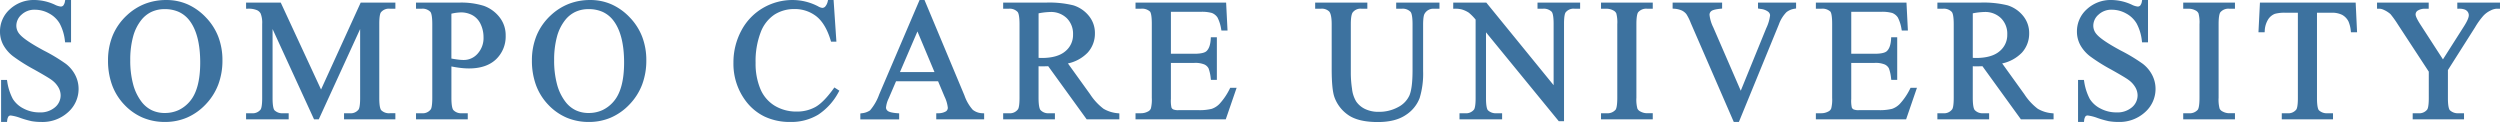<svg xmlns="http://www.w3.org/2000/svg" width="829.504" height="40.493" viewBox="0 0 829.504 40.493"><g transform="translate(-270.112 -12327.397)"><path d="M-390.316-38.6V-25.55h-1.03a16.261,16.261,0,0,0-1.8-5.984,9.339,9.339,0,0,0-3.688-3.535,10.2,10.2,0,0,0-4.954-1.308,6.738,6.738,0,0,0-4.787,1.767,5.377,5.377,0,0,0-1.893,4.022,4.764,4.764,0,0,0,1.2,3.145q1.726,2.087,8.21,5.566a56.737,56.737,0,0,1,7.222,4.356,10.623,10.623,0,0,1,2.978,3.576,9.422,9.422,0,0,1,1.044,4.314,9.769,9.769,0,0,1-3.326,7.389A12.044,12.044,0,0,1-399.7.863a18.117,18.117,0,0,1-3.089-.25A31.538,31.538,0,0,1-406.362-.4,16.036,16.036,0,0,0-409.8-1.28a1.458,1.458,0,0,0-1.1.417,3.325,3.325,0,0,0-.6,1.726h-1.03V-12.079h1.03A18.292,18.292,0,0,0-409.548-6,9.358,9.358,0,0,0-405.8-2.644a11.606,11.606,0,0,0,5.525,1.336,7.857,7.857,0,0,0,5.5-1.837,5.689,5.689,0,0,0,2.018-4.342,5.887,5.887,0,0,0-.765-2.811,8.377,8.377,0,0,0-2.38-2.644,68.241,68.241,0,0,0-5.928-3.549,57.508,57.508,0,0,1-6.888-4.328,11.673,11.673,0,0,1-3.1-3.562,8.838,8.838,0,0,1-1.058-4.286,9.291,9.291,0,0,1,3.117-7,11.106,11.106,0,0,1,7.932-2.936,15.914,15.914,0,0,1,6.374,1.475,6.557,6.557,0,0,0,2.2.7,1.658,1.658,0,0,0,1.183-.431,3.443,3.443,0,0,0,.738-1.74Zm32.113,0a17.116,17.116,0,0,1,12.733,5.58,19.265,19.265,0,0,1,5.385,13.93,19.84,19.84,0,0,1-5.427,14.278A17.5,17.5,0,0,1-358.649.863a17.407,17.407,0,0,1-13.095-5.539q-5.3-5.539-5.3-14.333a19.094,19.094,0,0,1,6.123-14.667A18.063,18.063,0,0,1-358.2-38.6Zm-.529,2.032a9.958,9.958,0,0,0-8.127,3.757q-3.813,4.676-3.813,13.693,0,9.24,3.952,14.222A9.766,9.766,0,0,0-358.7-1.113a10.953,10.953,0,0,0,8.781-4.147q3.465-4.147,3.465-13.081,0-9.686-3.813-14.445A10.284,10.284,0,0,0-358.733-36.571ZM-308.863,0l-14.584-31.756V-6.541q0,3.479.751,4.342a4.126,4.126,0,0,0,3.256,1.169h1.336V0H-331.24V-1.03h1.336a3.834,3.834,0,0,0,3.4-1.447q.612-.891.612-4.063V-31.2a8.624,8.624,0,0,0-.557-3.618,3.088,3.088,0,0,0-1.433-1.35,7.688,7.688,0,0,0-3.354-.543v-1.03h10.688l13.693,29.53,13.471-29.53H-282.7v1.03h-1.308a3.866,3.866,0,0,0-3.423,1.447q-.612.891-.612,4.063V-6.541q0,3.479.779,4.342a4.126,4.126,0,0,0,3.256,1.169h1.308V0h-16.031V-1.03h1.336A3.791,3.791,0,0,0-294-2.477q.612-.891.612-4.063V-31.756L-307.945,0Zm44.748-17.673V-6.68q0,3.563.779,4.425a4,4,0,0,0,3.2,1.225h1.447V0h-16.17V-1.03h1.419a3.8,3.8,0,0,0,3.423-1.559q.557-.863.557-4.091V-31.061q0-3.562-.751-4.425a4.089,4.089,0,0,0-3.229-1.225h-1.419v-1.03h13.833a24.512,24.512,0,0,1,7.988,1.044,10.994,10.994,0,0,1,4.926,3.521,9.049,9.049,0,0,1,2,5.873,9.9,9.9,0,0,1-3.048,7.515q-3.048,2.895-8.614,2.895a24.3,24.3,0,0,1-2.95-.195Q-262.306-17.284-264.115-17.673Zm0-1.586q1.475.278,2.616.417a16.471,16.471,0,0,0,1.948.139,6.622,6.622,0,0,0,5-2.24,8.141,8.141,0,0,0,2.1-5.8,10.436,10.436,0,0,0-1-4.551,6.918,6.918,0,0,0-2.839-3.145,8.3,8.3,0,0,0-4.175-1.044,16.472,16.472,0,0,0-3.646.529ZM-217.557-38.6a17.116,17.116,0,0,1,12.733,5.58,19.265,19.265,0,0,1,5.385,13.93,19.84,19.84,0,0,1-5.427,14.278A17.5,17.5,0,0,1-218,.863,17.407,17.407,0,0,1-231.1-4.676q-5.3-5.539-5.3-14.333a19.094,19.094,0,0,1,6.123-14.667A18.063,18.063,0,0,1-217.557-38.6Zm-.529,2.032a9.958,9.958,0,0,0-8.127,3.757q-3.813,4.676-3.813,13.693,0,9.24,3.952,14.222a9.766,9.766,0,0,0,8.016,3.785,10.953,10.953,0,0,0,8.781-4.147q3.465-4.147,3.465-13.081,0-9.686-3.813-14.445A10.284,10.284,0,0,0-218.086-36.571Zm80.813-2.032.863,12.831h-.863Q-139-31.534-142.2-34.066a12,12,0,0,0-7.682-2.533,12.5,12.5,0,0,0-6.791,1.906,12.61,12.61,0,0,0-4.773,6.081,27.087,27.087,0,0,0-1.74,10.381,22.044,22.044,0,0,0,1.642,8.878A12.3,12.3,0,0,0-156.6-3.59a14.208,14.208,0,0,0,7.529,2,13.059,13.059,0,0,0,6.485-1.573q2.811-1.573,6.179-6.248l.863.557a19.815,19.815,0,0,1-6.624,7.375,16.766,16.766,0,0,1-8.99,2.338q-9.379,0-14.528-6.958a19.894,19.894,0,0,1-3.841-12.19A21.649,21.649,0,0,1-167-28.667,18.325,18.325,0,0,1-160.026-36a18.837,18.837,0,0,1,9.7-2.6,17.776,17.776,0,0,1,8.071,2,4.379,4.379,0,0,0,1.67.612,1.837,1.837,0,0,0,1.308-.529,4.337,4.337,0,0,0,1.03-2.087Zm35.48,25.967H-116.4l-2.561,5.956a9.429,9.429,0,0,0-.946,3.284,1.908,1.908,0,0,0,.821,1.517,7.174,7.174,0,0,0,3.549.849V0h-11.884V-1.03a6.4,6.4,0,0,0,3.062-1.085,17.049,17.049,0,0,0,3.145-5.427L-107.944-38.6h.974L-93.833-7.208q1.586,3.785,2.881,4.912a5.872,5.872,0,0,0,3.6,1.266V0h-14.89V-1.03a5.582,5.582,0,0,0,3.048-.751A1.938,1.938,0,0,0-98.4-3.34a11.54,11.54,0,0,0-1.113-3.869Zm-.779-2.06-6.4-15.252L-115.542-14.7ZM-42.488,0H-52.564L-65.339-17.646q-1.419.056-2.31.056-.362,0-.779-.014t-.863-.042V-6.68q0,3.563.779,4.425A3.965,3.965,0,0,0-65.339-1.03h1.475V0h-16.17V-1.03h1.419a3.8,3.8,0,0,0,3.423-1.559q.584-.863.584-4.091V-31.061q0-3.562-.779-4.425a4.089,4.089,0,0,0-3.229-1.225h-1.419v-1.03h13.749a32.7,32.7,0,0,1,8.865.877,10.141,10.141,0,0,1,4.843,3.229,8.4,8.4,0,0,1,1.99,5.608,8.812,8.812,0,0,1-2.268,6.04q-2.268,2.561-7.028,3.618L-52.09-7.542A19.364,19.364,0,0,0-47.5-2.588a11.568,11.568,0,0,0,5.01,1.559Zm-26.8-19.4q.529,0,.918.014t.64.014q5.4,0,8.141-2.338a7.483,7.483,0,0,0,2.741-5.956,7.775,7.775,0,0,0-2.213-5.747,7.92,7.92,0,0,0-5.859-2.213,24.562,24.562,0,0,0-4.37.529Zm43.913-16.282v14.918h8.294q3.229,0,4.314-.974,1.447-1.28,1.614-4.509h1.03v13.137h-1.03a14.364,14.364,0,0,0-.779-3.535,3.484,3.484,0,0,0-1.642-1.531,8.384,8.384,0,0,0-3.507-.557h-8.294V-6.29a11.556,11.556,0,0,0,.223,3.048,1.751,1.751,0,0,0,.779.863,4.733,4.733,0,0,0,2.115.32h6.4A17.343,17.343,0,0,0-11.211-2.5,6.932,6.932,0,0,0-8.428-4.258a21.417,21.417,0,0,0,3.535-5.2H-3.78L-7.036,0H-36.12V-1.03h1.336a5.293,5.293,0,0,0,2.533-.64,2.341,2.341,0,0,0,1.211-1.336,13.1,13.1,0,0,0,.32-3.646v-24.52q0-3.59-.724-4.425a4.311,4.311,0,0,0-3.34-1.113H-36.12v-1.03H-7.036l.417,8.266H-7.7A13.041,13.041,0,0,0-9-33.565a4.444,4.444,0,0,0-2.1-1.7,12.607,12.607,0,0,0-3.924-.417ZM50.37-36.71v-1.03H63.73v1.03H62.31a3.833,3.833,0,0,0-3.423,1.865q-.584.863-.584,4.008V-15.53a27.053,27.053,0,0,1-1.127,8.809A11.058,11.058,0,0,1,52.75-1.35q-3.3,2.24-8.976,2.24-6.179,0-9.379-2.143a11.605,11.605,0,0,1-4.537-5.761q-.891-2.477-.891-9.3V-31.061q0-3.479-.96-4.564a3.95,3.95,0,0,0-3.1-1.085H23.485v-1.03h16.31v1.03H38.347a3.742,3.742,0,0,0-3.34,1.475q-.7,1-.7,4.175v16.449a36.25,36.25,0,0,0,.4,5.038,10.722,10.722,0,0,0,1.461,4.425,7.949,7.949,0,0,0,3.048,2.616A10.536,10.536,0,0,0,44.108-1.5a13.469,13.469,0,0,0,6.624-1.614A8.65,8.65,0,0,0,54.726-7.25Q55.8-9.769,55.8-15.781v-15.28q0-3.535-.779-4.425A4.089,4.089,0,0,0,51.79-36.71Zm18.92-1.03H79.533L102.606-9.435V-31.2q0-3.479-.779-4.342A4.126,4.126,0,0,0,98.57-36.71H97.262v-1.03H110.4v1.03h-1.336a3.834,3.834,0,0,0-3.4,1.447q-.612.891-.612,4.063V.612h-1L79.171-29.78v23.24q0,3.479.751,4.342A4.179,4.179,0,0,0,83.179-1.03h1.336V0H71.378V-1.03h1.308a3.866,3.866,0,0,0,3.423-1.447q.612-.891.612-4.063V-32.786a17.2,17.2,0,0,0-2.491-2.533A9.147,9.147,0,0,0,71.74-36.46a8.872,8.872,0,0,0-2.449-.25ZM134.5-1.03V0h-16.17V-1.03h1.336a4.03,4.03,0,0,0,3.4-1.364q.668-.891.668-4.286V-31.061a12.5,12.5,0,0,0-.362-3.785,2.508,2.508,0,0,0-1.141-1.2,5.275,5.275,0,0,0-2.561-.668h-1.336v-1.03H134.5v1.03h-1.364a4,4,0,0,0-3.368,1.364q-.7.891-.7,4.286V-6.68a12.5,12.5,0,0,0,.362,3.785A2.492,2.492,0,0,0,130.6-1.7a5.12,5.12,0,0,0,2.533.668Zm47.559-36.71v1.03a6.129,6.129,0,0,0-3.034,1.28,11.546,11.546,0,0,0-2.616,4.175L163.24.863h-1.03L148.072-31.673a17.932,17.932,0,0,0-1.531-3.062,4.879,4.879,0,0,0-1.712-1.35,7.921,7.921,0,0,0-2.741-.626v-1.03h15.419v1.03a7.01,7.01,0,0,0-3.4.891,2.03,2.03,0,0,0-.779,1.642,12.574,12.574,0,0,0,1.28,4.342l9.6,22.126,8.906-21.848a14.708,14.708,0,0,0,1.308-4.481,2.11,2.11,0,0,0-.807-1.545,5.308,5.308,0,0,0-2.728-1.044q-.139-.028-.473-.083v-1.03Zm18.308,2.06v14.918h8.294q3.229,0,4.314-.974,1.447-1.28,1.614-4.509h1.03v13.137h-1.03a14.364,14.364,0,0,0-.779-3.535,3.484,3.484,0,0,0-1.642-1.531,8.384,8.384,0,0,0-3.507-.557h-8.294V-6.29a11.556,11.556,0,0,0,.223,3.048,1.751,1.751,0,0,0,.779.863,4.733,4.733,0,0,0,2.115.32h6.4a17.343,17.343,0,0,0,4.648-.445,6.932,6.932,0,0,0,2.783-1.753,21.416,21.416,0,0,0,3.535-5.2h1.113L218.7,0H189.62V-1.03h1.336a5.293,5.293,0,0,0,2.533-.64A2.341,2.341,0,0,0,194.7-3.006a13.1,13.1,0,0,0,.32-3.646v-24.52q0-3.59-.724-4.425a4.311,4.311,0,0,0-3.34-1.113H189.62v-1.03H218.7l.417,8.266h-1.085a13.041,13.041,0,0,0-1.294-4.091,4.444,4.444,0,0,0-2.1-1.7,12.607,12.607,0,0,0-3.924-.417ZM267.488,0H257.413L244.638-17.646q-1.419.056-2.31.056-.362,0-.779-.014t-.863-.042V-6.68q0,3.563.779,4.425a3.965,3.965,0,0,0,3.173,1.225h1.475V0h-16.17V-1.03h1.419a3.8,3.8,0,0,0,3.423-1.559q.584-.863.584-4.091V-31.061q0-3.562-.779-4.425a4.089,4.089,0,0,0-3.229-1.225h-1.419v-1.03h13.749a32.7,32.7,0,0,1,8.865.877,10.141,10.141,0,0,1,4.843,3.229,8.4,8.4,0,0,1,1.99,5.608,8.812,8.812,0,0,1-2.268,6.04q-2.268,2.561-7.028,3.618l7.793,10.827a19.364,19.364,0,0,0,4.592,4.954,11.568,11.568,0,0,0,5.01,1.559Zm-26.8-19.4q.529,0,.918.014t.64.014q5.4,0,8.141-2.338a7.483,7.483,0,0,0,2.741-5.956,7.775,7.775,0,0,0-2.213-5.747,7.92,7.92,0,0,0-5.859-2.213,24.562,24.562,0,0,0-4.37.529Zm58.136-19.2V-25.55h-1.03a16.261,16.261,0,0,0-1.8-5.984,9.339,9.339,0,0,0-3.688-3.535,10.2,10.2,0,0,0-4.954-1.308,6.738,6.738,0,0,0-4.787,1.767,5.377,5.377,0,0,0-1.893,4.022,4.764,4.764,0,0,0,1.2,3.145q1.726,2.087,8.21,5.566A56.737,56.737,0,0,1,297.3-17.52a10.623,10.623,0,0,1,2.978,3.576,9.422,9.422,0,0,1,1.044,4.314A9.769,9.769,0,0,1,298-2.24a12.044,12.044,0,0,1-8.558,3.1,18.117,18.117,0,0,1-3.089-.25A31.538,31.538,0,0,1,282.776-.4a16.036,16.036,0,0,0-3.437-.877,1.458,1.458,0,0,0-1.1.417,3.325,3.325,0,0,0-.6,1.726h-1.03V-12.079h1.03A18.292,18.292,0,0,0,279.589-6a9.358,9.358,0,0,0,3.743,3.354,11.606,11.606,0,0,0,5.525,1.336,7.857,7.857,0,0,0,5.5-1.837,5.689,5.689,0,0,0,2.018-4.342,5.887,5.887,0,0,0-.765-2.811,8.377,8.377,0,0,0-2.38-2.644A68.241,68.241,0,0,0,287.3-16.49a57.508,57.508,0,0,1-6.888-4.328,11.673,11.673,0,0,1-3.1-3.562,8.838,8.838,0,0,1-1.058-4.286,9.291,9.291,0,0,1,3.117-7A11.106,11.106,0,0,1,287.3-38.6a15.914,15.914,0,0,1,6.374,1.475,6.557,6.557,0,0,0,2.2.7,1.658,1.658,0,0,0,1.183-.431,3.443,3.443,0,0,0,.738-1.74ZM327.678-1.03V0h-16.17V-1.03h1.336a4.03,4.03,0,0,0,3.4-1.364q.668-.891.668-4.286V-31.061a12.5,12.5,0,0,0-.362-3.785,2.508,2.508,0,0,0-1.141-1.2,5.275,5.275,0,0,0-2.561-.668h-1.336v-1.03h16.17v1.03h-1.364a4,4,0,0,0-3.368,1.364q-.7.891-.7,4.286V-6.68a12.5,12.5,0,0,0,.362,3.785,2.492,2.492,0,0,0,1.169,1.2,5.12,5.12,0,0,0,2.533.668ZM367.75-37.74l.417,8.851H367.11a10.688,10.688,0,0,0-.835-3.34,5.587,5.587,0,0,0-2.3-2.38,8.007,8.007,0,0,0-3.771-.765h-5.316V-6.541q0,3.479.751,4.342A4.179,4.179,0,0,0,358.9-1.03h1.308V0h-16V-1.03h1.336a3.834,3.834,0,0,0,3.4-1.447q.612-.891.612-4.063V-35.375h-4.537a12.65,12.65,0,0,0-3.757.39,5.159,5.159,0,0,0-2.477,2.032,8.226,8.226,0,0,0-1.225,4.063h-1.058l.445-8.851Zm34.7,0h13.165v1.03h-.724a5.679,5.679,0,0,0-2.115.64,8.261,8.261,0,0,0-2.533,1.837,25.035,25.035,0,0,0-2.811,3.9L398.332-16v9.463q0,3.479.779,4.342a4.3,4.3,0,0,0,3.34,1.169h1.225V0H387.645V-1.03h1.336a3.834,3.834,0,0,0,3.4-1.447q.612-.891.612-4.063v-8.934L382.635-31.283a33.348,33.348,0,0,0-2.491-3.479,9.778,9.778,0,0,0-2.714-1.67,3.71,3.71,0,0,0-1.614-.278v-1.03h16.143v1.03h-.835a4.865,4.865,0,0,0-2.407.612,1.979,1.979,0,0,0-1.1,1.837q0,1,1.7,3.618l7.876,12.163,7.4-11.634a8.607,8.607,0,0,0,1.67-3.9,2.472,2.472,0,0,0-.4-1.392,2.7,2.7,0,0,0-1.155-.96,5.605,5.605,0,0,0-2.254-.348Z" transform="translate(683.5 12366.5)" fill="#3d729f"/><path d="M-401.839-39.1a16.481,16.481,0,0,1,6.574,1.517,5.889,5.889,0,0,0,2,.654,1.168,1.168,0,0,0,.841-.3,2.916,2.916,0,0,0,.591-1.479l.084-.4h1.935V-25.05h-1.968l-.058-.434a15.855,15.855,0,0,0-1.732-5.8,8.887,8.887,0,0,0-3.5-3.347,9.753,9.753,0,0,0-4.714-1.247,6.2,6.2,0,0,0-4.446,1.633,4.858,4.858,0,0,0-1.734,3.656,4.243,4.243,0,0,0,1.079,2.823c1.107,1.339,3.819,3.17,8.065,5.448a57.415,57.415,0,0,1,7.295,4.4,11.17,11.17,0,0,1,3.115,3.744,9.96,9.96,0,0,1,1.1,4.54A10.292,10.292,0,0,1-390.8-1.875a12.58,12.58,0,0,1-8.9,3.238,18.724,18.724,0,0,1-3.169-.257h0a31.482,31.482,0,0,1-3.65-1.034A14.69,14.69,0,0,0-409.8-.78a.973.973,0,0,0-.74.265A2.8,2.8,0,0,0-411,.936l-.064.426h-1.961V-12.579h1.949l.073.412a17.921,17.921,0,0,0,1.883,5.91,8.909,8.909,0,0,0,3.55,3.171,11.164,11.164,0,0,0,5.29,1.278,7.413,7.413,0,0,0,5.16-1.707,5.167,5.167,0,0,0,1.854-3.972,5.42,5.42,0,0,0-.706-2.574,7.924,7.924,0,0,0-2.242-2.483c-.7-.541-2.678-1.722-5.87-3.511a58.246,58.246,0,0,1-6.954-4.372,12.225,12.225,0,0,1-3.233-3.717,9.374,9.374,0,0,1-1.118-4.525,9.813,9.813,0,0,1,3.274-7.364A11.639,11.639,0,0,1-401.839-39.1Zm8.572,3.171a6.747,6.747,0,0,1-2.4-.739,15.49,15.49,0,0,0-6.17-1.432,10.672,10.672,0,0,0-7.589,2.8,9.579,9.579,0,0,0-2.224,3.057,8.736,8.736,0,0,0-.736,3.578,8.384,8.384,0,0,0,1,4.048,11.233,11.233,0,0,0,2.974,3.409,57.358,57.358,0,0,0,6.823,4.284,67.555,67.555,0,0,1,5.989,3.588,8.9,8.9,0,0,1,2.515,2.8,6.406,6.406,0,0,1,.825,3.048,6.2,6.2,0,0,1-2.181,4.712A8.372,8.372,0,0,1-400.28-.808,12.153,12.153,0,0,1-406.039-2.2a9.89,9.89,0,0,1-3.937-3.536,18.111,18.111,0,0,1-1.937-5.841h-.113V.363h.108a3.09,3.09,0,0,1,.661-1.573,1.944,1.944,0,0,1,1.459-.57,13.938,13.938,0,0,1,3.591.9,31.475,31.475,0,0,0,3.5,1h.006a17.712,17.712,0,0,0,3,.243,13.437,13.437,0,0,0,4.585-.746,10.581,10.581,0,0,0,3.632-2.223,10.164,10.164,0,0,0,2.38-3.239,9.156,9.156,0,0,0,.787-3.785,8.969,8.969,0,0,0-.99-4.088,10.177,10.177,0,0,0-2.841-3.409,56.637,56.637,0,0,0-7.15-4.309c-4.422-2.372-7.156-4.233-8.359-5.688a5.268,5.268,0,0,1-1.311-3.464,5.881,5.881,0,0,1,2.051-4.387,7.251,7.251,0,0,1,5.128-1.9,10.74,10.74,0,0,1,5.194,1.369,9.874,9.874,0,0,1,3.88,3.722,16.289,16.289,0,0,1,1.8,5.735h.1V-38.1h-.134a3.329,3.329,0,0,1-.791,1.6A2.149,2.149,0,0,1-393.267-35.932ZM-358.2-39.1a17.469,17.469,0,0,1,7.058,1.437,19.059,19.059,0,0,1,6.035,4.3,19.239,19.239,0,0,1,4.146,6.44,21.661,21.661,0,0,1,1.38,7.838,22.581,22.581,0,0,1-1.389,8.047,19.525,19.525,0,0,1-4.176,6.576A18.941,18.941,0,0,1-351.312-.1a18.379,18.379,0,0,1-7.337,1.46,18.8,18.8,0,0,1-7.365-1.424,18.313,18.313,0,0,1-6.091-4.269,18.831,18.831,0,0,1-4.084-6.525,23.465,23.465,0,0,1-1.357-8.154,21.585,21.585,0,0,1,1.569-8.354,19.143,19.143,0,0,1,4.714-6.68,18.826,18.826,0,0,1,6-3.794A19.476,19.476,0,0,1-358.2-39.1ZM-358.649.363a17.385,17.385,0,0,0,6.941-1.378,17.947,17.947,0,0,0,5.835-4.145,18.53,18.53,0,0,0,3.964-6.241,21.588,21.588,0,0,0,1.324-7.692A20.668,20.668,0,0,0-341.9-26.57a18.246,18.246,0,0,0-3.933-6.106,18.067,18.067,0,0,0-5.717-4.074A16.475,16.475,0,0,0-358.2-38.1a18.481,18.481,0,0,0-6.7,1.2,17.83,17.83,0,0,0-5.678,3.6,18.149,18.149,0,0,0-4.471,6.332,20.593,20.593,0,0,0-1.492,7.969,22.473,22.473,0,0,0,1.294,7.807,17.837,17.837,0,0,0,3.869,6.18,17.319,17.319,0,0,0,5.758,4.039A17.808,17.808,0,0,0-358.649.363ZM-217.557-39.1a17.468,17.468,0,0,1,7.058,1.437,19.058,19.058,0,0,1,6.035,4.3,19.241,19.241,0,0,1,4.146,6.44,21.662,21.662,0,0,1,1.38,7.838,22.581,22.581,0,0,1-1.389,8.047A19.523,19.523,0,0,1-204.5-4.47,18.941,18.941,0,0,1-210.665-.1,18.379,18.379,0,0,1-218,1.363a18.8,18.8,0,0,1-7.365-1.424,18.314,18.314,0,0,1-6.091-4.269,18.832,18.832,0,0,1-4.084-6.525,23.465,23.465,0,0,1-1.357-8.154,21.585,21.585,0,0,1,1.569-8.354,19.143,19.143,0,0,1,4.714-6.68,18.829,18.829,0,0,1,6-3.794A19.476,19.476,0,0,1-217.557-39.1ZM-218,.363a17.385,17.385,0,0,0,6.941-1.378,17.947,17.947,0,0,0,5.835-4.145,18.53,18.53,0,0,0,3.965-6.241,21.588,21.588,0,0,0,1.324-7.692,20.666,20.666,0,0,0-1.313-7.477,18.245,18.245,0,0,0-3.933-6.106A18.066,18.066,0,0,0-210.9-36.75a16.475,16.475,0,0,0-6.656-1.353,18.481,18.481,0,0,0-6.7,1.2,17.829,17.829,0,0,0-5.678,3.6,18.149,18.149,0,0,0-4.471,6.332,20.591,20.591,0,0,0-1.492,7.969,22.473,22.473,0,0,0,1.294,7.807,17.836,17.836,0,0,0,3.869,6.18,17.319,17.319,0,0,0,5.758,4.039A17.808,17.808,0,0,0-218,.363ZM-150.326-39.1a18.352,18.352,0,0,1,8.3,2.057l.007,0a3.812,3.812,0,0,0,1.438.555,1.342,1.342,0,0,0,.956-.384,3.885,3.885,0,0,0,.895-1.844l.089-.388h1.84l.93,13.831h-1.77l-.107-.357c-1.115-3.723-2.716-6.43-4.757-8.045a11.565,11.565,0,0,0-7.371-2.425,12.064,12.064,0,0,0-6.525,1.83,12.182,12.182,0,0,0-4.578,5.85,26.726,26.726,0,0,0-1.7,10.189,21.655,21.655,0,0,0,1.6,8.678,11.869,11.869,0,0,0,4.742,5.534,13.781,13.781,0,0,0,7.269,1.931A12.626,12.626,0,0,0-142.833-3.6c1.8-1.008,3.825-3.061,6.017-6.1l.278-.385,1.658,1.07-.231.41a20.393,20.393,0,0,1-6.8,7.555,17.333,17.333,0,0,1-9.253,2.412A19.623,19.623,0,0,1-159.7-.426,17.155,17.155,0,0,1-166.092-5.8a20.471,20.471,0,0,1-3.939-12.488A22.241,22.241,0,0,1-167.439-28.9a18.9,18.9,0,0,1,7.16-7.529A19.416,19.416,0,0,1-150.326-39.1Zm7.844,2.949a17.36,17.36,0,0,0-7.844-1.949,18.429,18.429,0,0,0-9.447,2.534,17.915,17.915,0,0,0-6.784,7.138,21.252,21.252,0,0,0-2.474,10.145,21.3,21.3,0,0,0,.937,6.4,18.55,18.55,0,0,0,2.805,5.488,16.168,16.168,0,0,0,6.021,5.065,18.636,18.636,0,0,0,8.106,1.69A16.351,16.351,0,0,0-142.434-1.9a19.074,19.074,0,0,0,6.217-6.787l-.067-.043a21.2,21.2,0,0,1-6.061,6.008,13.61,13.61,0,0,1-6.729,1.636,14.766,14.766,0,0,1-7.788-2.077A12.85,12.85,0,0,1-162-9.151a22.639,22.639,0,0,1-1.684-9.079A27.7,27.7,0,0,1-161.907-28.8a13.152,13.152,0,0,1,4.969-6.312,13.048,13.048,0,0,1,7.057-1.983,12.541,12.541,0,0,1,7.992,2.641c2.106,1.667,3.764,4.363,4.933,8.018l-.784-11.663h-.12a4.591,4.591,0,0,1-1.056,1.934l-.016.016a2.33,2.33,0,0,1-1.652.666A4.623,4.623,0,0,1-142.483-36.154Zm34.209-2.949h1.637L-93.372-7.4a14.008,14.008,0,0,0,2.748,4.728,5.42,5.42,0,0,0,3.306,1.144l.47.028v2h-15.89V-1.506l.475-.024A4.987,4.987,0,0,0-99.5-2.17,1.45,1.45,0,0,0-98.9-3.34a11.215,11.215,0,0,0-1.074-3.675l-2.154-5.121h-13.951l-2.43,5.654a9.075,9.075,0,0,0-.906,3.087,1.425,1.425,0,0,0,.633,1.126c.319.254,1.146.589,3.273.741l.464.033v2h-12.884V-1.449l.413-.073a5.774,5.774,0,0,0,2.8-.954,16.734,16.734,0,0,0,3.031-5.261Zm.971,1h-.311L-120.76-7.346a17.279,17.279,0,0,1-3.262,5.595,6.054,6.054,0,0,1-2.9,1.136V-.5h10.884V-.569a6.7,6.7,0,0,1-3.36-.919A2.391,2.391,0,0,1-120.412-3.4a9.751,9.751,0,0,1,.987-3.482l2.691-6.258h15.273L-99.05-7.4A11.824,11.824,0,0,1-97.9-3.34a2.424,2.424,0,0,1-.979,1.948,5.308,5.308,0,0,1-2.862.831V-.5h13.89V-.57a6.1,6.1,0,0,1-3.433-1.349c-.93-.81-1.916-2.477-3.013-5.1Zm394.6-1a16.481,16.481,0,0,1,6.574,1.517,5.89,5.89,0,0,0,2,.654,1.168,1.168,0,0,0,.841-.3,2.915,2.915,0,0,0,.591-1.479l.084-.4h1.935V-25.05h-1.968l-.058-.434a15.855,15.855,0,0,0-1.732-5.8,8.887,8.887,0,0,0-3.5-3.347,9.753,9.753,0,0,0-4.714-1.247,6.2,6.2,0,0,0-4.446,1.633,4.858,4.858,0,0,0-1.734,3.656,4.243,4.243,0,0,0,1.079,2.823c1.107,1.339,3.819,3.17,8.065,5.448a57.417,57.417,0,0,1,7.295,4.4,11.17,11.17,0,0,1,3.115,3.744,9.961,9.961,0,0,1,1.1,4.54,10.292,10.292,0,0,1-3.485,7.755,12.58,12.58,0,0,1-8.9,3.238,18.722,18.722,0,0,1-3.169-.257h0a31.48,31.48,0,0,1-3.65-1.034,14.691,14.691,0,0,0-3.284-.853.973.973,0,0,0-.74.265,2.8,2.8,0,0,0-.463,1.452l-.064.426h-1.961V-12.579h1.949l.073.412a17.923,17.923,0,0,0,1.883,5.91,8.909,8.909,0,0,0,3.55,3.171,11.164,11.164,0,0,0,5.29,1.278,7.413,7.413,0,0,0,5.16-1.707,5.167,5.167,0,0,0,1.854-3.972,5.42,5.42,0,0,0-.706-2.574,7.924,7.924,0,0,0-2.242-2.483c-.7-.541-2.678-1.722-5.87-3.511a58.248,58.248,0,0,1-6.954-4.372,12.225,12.225,0,0,1-3.233-3.717,9.374,9.374,0,0,1-1.118-4.525,9.813,9.813,0,0,1,3.274-7.364A11.639,11.639,0,0,1,287.3-39.1Zm8.572,3.171a6.747,6.747,0,0,1-2.4-.739A15.49,15.49,0,0,0,287.3-38.1a10.671,10.671,0,0,0-7.589,2.8,9.577,9.577,0,0,0-2.224,3.057,8.736,8.736,0,0,0-.736,3.578,8.384,8.384,0,0,0,1,4.048,11.233,11.233,0,0,0,2.974,3.409,57.357,57.357,0,0,0,6.823,4.284,67.545,67.545,0,0,1,5.989,3.588,8.9,8.9,0,0,1,2.515,2.8,6.406,6.406,0,0,1,.825,3.048,6.2,6.2,0,0,1-2.181,4.712,8.372,8.372,0,0,1-5.833,1.967A12.153,12.153,0,0,1,283.1-2.2a9.89,9.89,0,0,1-3.937-3.536,18.112,18.112,0,0,1-1.937-5.841h-.113V.363h.108a3.09,3.09,0,0,1,.661-1.573,1.944,1.944,0,0,1,1.459-.57,13.938,13.938,0,0,1,3.591.9,31.477,31.477,0,0,0,3.5,1h.006a17.71,17.71,0,0,0,3,.243,13.437,13.437,0,0,0,4.585-.746,10.581,10.581,0,0,0,3.632-2.223,10.163,10.163,0,0,0,2.38-3.239,9.156,9.156,0,0,0,.787-3.785,8.971,8.971,0,0,0-.99-4.088A10.177,10.177,0,0,0,297-17.127a56.639,56.639,0,0,0-7.15-4.309c-4.422-2.372-7.156-4.233-8.359-5.688a5.268,5.268,0,0,1-1.311-3.464,5.881,5.881,0,0,1,2.051-4.387,7.252,7.252,0,0,1,5.128-1.9,10.741,10.741,0,0,1,5.194,1.369,9.874,9.874,0,0,1,3.88,3.722,16.289,16.289,0,0,1,1.8,5.735h.1V-38.1h-.134a3.328,3.328,0,0,1-.791,1.6A2.149,2.149,0,0,1,295.871-35.932ZM-331.74-38.24h11.507l.134.29,13.236,28.544L-293.71-38.24H-282.2v2.03h-1.808a3.378,3.378,0,0,0-3.012,1.232c-.195.284-.523,1.153-.523,3.779V-6.541c0,2.86.407,3.738.65,4.007l0,0a3.679,3.679,0,0,0,2.881,1h1.808V.5h-17.031V-1.53h1.836a3.305,3.305,0,0,0,2.981-1.226l0,0c.2-.285.524-1.155.524-3.78V-29.465L-307.624.5h-1.56l-13.763-29.97V-6.541c0,2.864.394,3.744.628,4.013a3.68,3.68,0,0,0,2.879,1h1.836V.5H-331.74V-1.53h1.836a3.345,3.345,0,0,0,2.984-1.232c.195-.284.523-1.153.523-3.779V-31.2a8.239,8.239,0,0,0-.5-3.395l0-.006a2.623,2.623,0,0,0-1.214-1.124,7.294,7.294,0,0,0-3.123-.486h-.5Zm10.868,1h-9.868v.036a7.285,7.285,0,0,1,3.084.593,3.589,3.589,0,0,1,1.65,1.57h0A8.973,8.973,0,0,1-325.4-31.2V-6.541c0,2.271-.223,3.652-.7,4.347A4.316,4.316,0,0,1-329.9-.53h-.836V-.5H-318.6V-.53h-.836a4.612,4.612,0,0,1-3.632-1.338c-.6-.687-.876-2.171-.876-4.672V-31.756l.954-.209L-308.543-.5h.277l14.422-31.465.955.208V-6.541c0,2.271-.223,3.652-.7,4.347h0A4.272,4.272,0,0,1-297.4-.53h-.836V-.5H-283.2V-.53h-.808a4.611,4.611,0,0,1-3.632-1.339h0c-.617-.688-.9-2.173-.9-4.672V-31.2c0-2.271.223-3.652.7-4.347a4.347,4.347,0,0,1,3.835-1.664h.808v-.03h-9.866L-306.856-7.014Zm45.514-1h14.333a25.1,25.1,0,0,1,8.156,1.073,11.537,11.537,0,0,1,5.147,3.677,9.578,9.578,0,0,1,2.115,6.187,10.42,10.42,0,0,1-3.2,7.877c-2.118,2.012-5.132,3.032-8.958,3.032a24.907,24.907,0,0,1-3.011-.2c-.889-.109-1.84-.265-2.834-.466V-6.68c0,2.932.407,3.821.65,4.09l.007.008a3.5,3.5,0,0,0,2.822,1.051h1.947V.5h-17.17V-1.53h1.919a3.3,3.3,0,0,0,3.005-1.333c.178-.279.475-1.145.475-3.817V-31.061c0-2.937-.394-3.827-.628-4.1a3.587,3.587,0,0,0-2.852-1.053h-1.919Zm17.589,20.846c3.561,0,6.344-.928,8.27-2.757a8.993,8.993,0,0,0,2.167-3.151,10.608,10.608,0,0,0,.725-4,8.6,8.6,0,0,0-1.893-5.558,10.551,10.551,0,0,0-4.706-3.364,24.158,24.158,0,0,0-7.82-1.015h-13.333v.03h.919a4.581,4.581,0,0,1,3.6,1.393c.6.688.877,2.2.877,4.757V-6.68c0,2.3-.2,3.689-.637,4.362l0,0A4.278,4.278,0,0,1-273.439-.53h-.919V-.5h15.17V-.53h-.947a4.491,4.491,0,0,1-3.578-1.4c-.615-.689-.9-2.2-.9-4.753V-18.293l.605.13c1.185.255,2.313.449,3.351.577A23.937,23.937,0,0,0-257.769-17.394ZM-80.534-38.24h14.249a33.294,33.294,0,0,1,9.011.9A10.678,10.678,0,0,1-52.2-33.958a8.924,8.924,0,0,1,2.108,5.931,9.337,9.337,0,0,1-2.394,6.371,12.8,12.8,0,0,1-6.561,3.6l7.358,10.222A19.031,19.031,0,0,0-47.229-3.01a11.136,11.136,0,0,0,4.795,1.483l.446.048V.5H-52.819l-.15-.207L-65.587-17.136c-.829.03-1.521.046-2.062.046-.244,0-.512,0-.8-.014l-.346-.014V-6.68c0,2.932.407,3.821.65,4.09l.007.008A3.465,3.465,0,0,0-65.339-1.53h1.975V.5h-17.17V-1.53h1.919a3.3,3.3,0,0,0,3.006-1.334l0,0c.186-.275.5-1.135.5-3.811V-31.061c0-2.932-.407-3.821-.65-4.09a3.59,3.59,0,0,0-2.858-1.06h-1.919ZM-42.988-.586a11.719,11.719,0,0,1-4.779-1.581A19.608,19.608,0,0,1-52.5-7.251l-8.235-11.441.74-.165a12.4,12.4,0,0,0,6.762-3.462,8.365,8.365,0,0,0,2.143-5.708,7.95,7.95,0,0,0-1.872-5.285,9.694,9.694,0,0,0-4.608-3.074,32.426,32.426,0,0,0-8.718-.855H-79.534v.03h.919a4.581,4.581,0,0,1,3.6,1.393c.617.683.905,2.2.905,4.757V-6.68c0,2.3-.212,3.69-.667,4.367h0A4.278,4.278,0,0,1-78.614-.53h-.919V-.5h15.17V-.53h-.975a4.456,4.456,0,0,1-3.55-1.4c-.615-.689-.9-2.2-.9-4.753v-11.5l.531.033c.289.018.575.032.848.041s.529.014.763.014c.584,0,1.355-.019,2.29-.055l.268-.01L-52.308-.5h9.32ZM-36.62-38.24h30.06l.468,9.266H-8.115l-.079-.4A12.708,12.708,0,0,0-9.42-33.3a3.97,3.97,0,0,0-1.866-1.5,12.381,12.381,0,0,0-3.738-.382h-9.854v13.918h7.794c2.51,0,3.55-.46,3.98-.846.859-.76,1.345-2.159,1.449-4.162l.025-.474h2v14.137h-1.964l-.061-.43a13.41,13.41,0,0,0-.729-3.377A2.973,2.973,0,0,0-13.8-17.725a7.979,7.979,0,0,0-3.288-.506h-7.794V-6.29a10.545,10.545,0,0,0,.185,2.858,1.254,1.254,0,0,0,.566.619,4.148,4.148,0,0,0,1.866.254h6.4a17.009,17.009,0,0,0,4.5-.423A6.47,6.47,0,0,0-8.781-4.612h0A21.048,21.048,0,0,0-5.336-9.694l.14-.269h2.118L-6.679.5H-36.62V-1.53h1.836a4.824,4.824,0,0,0,2.3-.581l.012-.006a1.843,1.843,0,0,0,.964-1.058,12.124,12.124,0,0,0,.291-3.477v-24.52c0-2.945-.373-3.829-.6-4.093a3.88,3.88,0,0,0-2.966-.945H-36.62Zm29.109,1H-35.62v.03h.836a4.792,4.792,0,0,1,3.712,1.279l.006.007c.363.419.846,1.367.846,4.753v24.52a13.274,13.274,0,0,1-.35,3.815,2.835,2.835,0,0,1-1.452,1.611,5.813,5.813,0,0,1-2.762.7h-.836V-.5H-7.393L-4.48-8.963h-.11A21.434,21.434,0,0,1-8.074-3.9l0,0a7.455,7.455,0,0,1-2.986,1.874,17.6,17.6,0,0,1-4.8.467h-6.4a5,5,0,0,1-2.364-.387,2.246,2.246,0,0,1-.993-1.106,9.9,9.9,0,0,1-.26-3.237V-19.231h8.794a8.749,8.749,0,0,1,3.726.607,3.987,3.987,0,0,1,1.868,1.751l0,.005a12.878,12.878,0,0,1,.765,3.258h.1V-25.746h-.063a6.384,6.384,0,0,1-1.75,4.383c-.824.739-2.344,1.1-4.645,1.1h-8.794V-36.181h10.854a12.875,12.875,0,0,1,4.1.449l.018.007a4.954,4.954,0,0,1,2.329,1.89,12.333,12.333,0,0,1,1.282,3.86h.15Zm30.5-1h17.31v2.03H38.347a3.252,3.252,0,0,0-2.926,1.256l0,0c-.277.4-.606,1.4-.606,3.89v16.449a35.939,35.939,0,0,0,.4,4.967,10.294,10.294,0,0,0,1.382,4.218,7.491,7.491,0,0,0,2.861,2.449A10.1,10.1,0,0,0,44.108-2,13.036,13.036,0,0,0,50.49-3.555a8.2,8.2,0,0,0,3.776-3.891c.685-1.609,1.032-4.413,1.032-8.335v-15.28c0-2.912-.411-3.816-.656-4.1A3.588,3.588,0,0,0,51.79-36.21H49.87v-2.03H64.23v2.03H62.31a3.335,3.335,0,0,0-3,1.635l-.007.01c-.186.275-.5,1.124-.5,3.727V-15.53a27.652,27.652,0,0,1-1.157,8.978A11.594,11.594,0,0,1,53.031-.936C50.758.608,47.644,1.391,43.774,1.391c-4.2,0-7.45-.749-9.658-2.228a12.147,12.147,0,0,1-4.727-6c-.621-1.726-.922-4.822-.922-9.469V-31.061c0-2.719-.454-3.8-.835-4.233A3.506,3.506,0,0,0,24.9-36.21H22.985Zm16.31,1H23.985v.03H24.9a4.432,4.432,0,0,1,3.478,1.254c.731.826,1.086,2.427,1.086,4.9V-16.31c0,4.467.29,7.537.861,9.127a11.162,11.162,0,0,0,4.344,5.515c2.04,1.366,5.1,2.058,9.1,2.058,3.666,0,6.591-.725,8.695-2.154A10.62,10.62,0,0,0,56.7-6.891a26.719,26.719,0,0,0,1.1-8.64V-30.838c0-2.246.212-3.607.668-4.284a4.321,4.321,0,0,1,3.84-2.088h.919v-.03H50.87v.03h.919a4.581,4.581,0,0,1,3.6,1.393c.618.707.905,2.217.905,4.757v15.28c0,4.114-.364,6.968-1.111,8.726A9.173,9.173,0,0,1,50.974-2.68,14.023,14.023,0,0,1,44.108-1a11.074,11.074,0,0,1-5.114-1.086A8.475,8.475,0,0,1,35.76-4.872,11.249,11.249,0,0,1,34.22-9.5a36.919,36.919,0,0,1-.409-5.108V-31.061c0-2.24.257-3.7.785-4.46h0a4.226,4.226,0,0,1,3.751-1.69h.947Zm29.5-1H79.77l.15.184L102.106-10.84V-31.2c0-2.86-.407-3.738-.65-4.007l0,0a3.679,3.679,0,0,0-2.881-1H96.762v-2.03H110.9v2.03h-1.836a3.345,3.345,0,0,0-2.984,1.232c-.195.283-.523,1.153-.523,3.779V1.112h-1.739L79.671-28.38v21.84c0,2.853.391,3.737.626,4.01a3.734,3.734,0,0,0,2.882,1h1.836V.5H70.878V-1.53h1.808A3.378,3.378,0,0,0,75.7-2.762c.195-.284.523-1.153.523-3.779V-32.6a16.124,16.124,0,0,0-2.283-2.312,8.707,8.707,0,0,0-2.347-1.069h0a8.472,8.472,0,0,0-2.3-.228h-.5Zm10.5,1h-9.5v.036a8.031,8.031,0,0,1,2.1.267l.005,0a9.528,9.528,0,0,1,2.63,1.211A17.42,17.42,0,0,1,77.1-33.111l.12.14v26.43c0,2.271-.223,3.652-.7,4.347A4.347,4.347,0,0,1,72.686-.53h-.808V-.5H84.015V-.53h-.836a4.667,4.667,0,0,1-3.627-1.334l-.006-.007c-.6-.685-.874-2.169-.874-4.67V-31.18L104.29.112h.265V-31.2c0-2.271.223-3.652.7-4.347a4.316,4.316,0,0,1,3.807-1.664h.836v-.03H97.762v.03h.808a4.612,4.612,0,0,1,3.632,1.338h0c.617.688.9,2.173.9,4.672V-8.03Zm38.53-1H135v2.03h-1.864a3.5,3.5,0,0,0-2.973,1.17c-.221.283-.591,1.175-.591,3.98V-6.68a11.561,11.561,0,0,0,.327,3.6,2.028,2.028,0,0,0,.949.944,4.647,4.647,0,0,0,2.288.6H135V.5h-17.17V-1.53h1.836a3.538,3.538,0,0,0,3-1.168c.212-.287.565-1.186.565-3.982V-31.061a11.559,11.559,0,0,0-.327-3.6,2.037,2.037,0,0,0-.923-.945,4.8,4.8,0,0,0-2.313-.6h-1.836Zm16.17,1h-15.17v.03h.836a5.794,5.794,0,0,1,2.8.729l.012.007a3,3,0,0,1,1.354,1.443,12.671,12.671,0,0,1,.4,3.971V-6.68c0,2.43-.244,3.887-.768,4.586l0,.006A4.516,4.516,0,0,1,119.661-.53h-.836V-.5H134V-.53h-.864a5.637,5.637,0,0,1-2.776-.731,2.984,2.984,0,0,1-1.39-1.448,12.672,12.672,0,0,1-.4-3.971V-31.061c0-2.434.255-3.894.8-4.594a4.482,4.482,0,0,1,3.762-1.556H134Zm7.593-1h16.419v1.984l-.452.043c-2.037.195-2.824.531-3.126.779a1.54,1.54,0,0,0-.6,1.256,12.248,12.248,0,0,0,1.239,4.143L164.2-9l8.458-20.748a13.667,13.667,0,0,0,1.271-4.292,1.63,1.63,0,0,0-.644-1.176,4.885,4.885,0,0,0-2.469-.919l-.019,0c-.086-.017-.24-.044-.457-.081l-.418-.07V-38.24h12.634v1.948l-.411.074a5.693,5.693,0,0,0-2.785,1.157,11.127,11.127,0,0,0-2.49,3.994L163.576,1.363h-1.693l-.131-.3L147.613-31.474a16.668,16.668,0,0,0-1.463-2.948,4.4,4.4,0,0,0-1.537-1.211,7.479,7.479,0,0,0-2.566-.579l-.46-.037Zm15.419,1H142.588v.076a7.8,7.8,0,0,1,2.458.629,5.4,5.4,0,0,1,1.885,1.487,15.614,15.614,0,0,1,1.6,3.177L162.539.363h.366l13.037-31.808a12.075,12.075,0,0,1,2.739-4.352l.007-.006a6.277,6.277,0,0,1,2.866-1.317v-.12H170.921v.109l.063.012a5.7,5.7,0,0,1,2.975,1.167,2.593,2.593,0,0,1,.97,1.914,14.888,14.888,0,0,1-1.345,4.669L164.229-6.42,154.154-29.637a12.851,12.851,0,0,1-1.322-4.541,2.518,2.518,0,0,1,.962-2.028,6.547,6.547,0,0,1,3.213-.954Zm32.113-1h30.06l.468,9.266h-2.023l-.079-.4A12.712,12.712,0,0,0,216.32-33.3a3.971,3.971,0,0,0-1.866-1.5,12.382,12.382,0,0,0-3.738-.382h-9.854v13.918h7.794c2.51,0,3.55-.46,3.98-.846.859-.76,1.345-2.159,1.449-4.162l.025-.474h2v14.137h-1.964l-.061-.43a13.409,13.409,0,0,0-.729-3.377,2.973,2.973,0,0,0-1.416-1.309,7.979,7.979,0,0,0-3.288-.506h-7.794V-6.29a10.545,10.545,0,0,0,.185,2.858,1.254,1.254,0,0,0,.566.619,4.148,4.148,0,0,0,1.866.254h6.4a17.009,17.009,0,0,0,4.5-.423,6.472,6.472,0,0,0,2.577-1.629h0A21.048,21.048,0,0,0,220.4-9.694l.14-.269h2.118L219.061.5H189.12V-1.53h1.836a4.824,4.824,0,0,0,2.3-.581l.012-.006a1.843,1.843,0,0,0,.964-1.058,12.132,12.132,0,0,0,.291-3.477v-24.52c0-2.945-.372-3.829-.6-4.093a3.88,3.88,0,0,0-2.966-.945H189.12Zm29.109,1H190.12v.03h.836a4.792,4.792,0,0,1,3.712,1.279l.006.007c.363.419.846,1.368.846,4.753v24.52a13.281,13.281,0,0,1-.349,3.815,2.836,2.836,0,0,1-1.454,1.612,5.812,5.812,0,0,1-2.76.695h-.836V-.5h28.228l2.912-8.463h-.11A21.434,21.434,0,0,1,217.666-3.9l0,0a7.456,7.456,0,0,1-2.986,1.874,17.6,17.6,0,0,1-4.8.467h-6.4a5,5,0,0,1-2.364-.387,2.246,2.246,0,0,1-.993-1.106,9.9,9.9,0,0,1-.26-3.237V-19.231h8.794a8.75,8.75,0,0,1,3.726.607,3.987,3.987,0,0,1,1.868,1.751l0,.005a12.877,12.877,0,0,1,.765,3.258h.1V-25.746h-.063a6.383,6.383,0,0,1-1.75,4.383c-.823.739-2.344,1.1-4.645,1.1h-8.794V-36.181h10.854a12.875,12.875,0,0,1,4.1.449l.018.007a4.954,4.954,0,0,1,2.329,1.89,12.331,12.331,0,0,1,1.282,3.86h.15Zm11.214-1h14.249a33.3,33.3,0,0,1,9.011.9,10.678,10.678,0,0,1,5.078,3.383,8.924,8.924,0,0,1,2.108,5.931,9.337,9.337,0,0,1-2.394,6.371,12.8,12.8,0,0,1-6.561,3.6l7.358,10.222a19.031,19.031,0,0,0,4.455,4.825,11.135,11.135,0,0,0,4.795,1.483l.446.048V.5H257.158L244.39-17.136c-.829.03-1.522.046-2.062.046-.244,0-.512,0-.8-.014l-.346-.014V-6.68c0,2.932.407,3.821.65,4.09l.007.008a3.466,3.466,0,0,0,2.794,1.051h1.975V.5h-17.17V-1.53h1.919a3.3,3.3,0,0,0,3.006-1.334l0,0c.186-.275.5-1.135.5-3.811V-31.061c0-2.932-.407-3.821-.65-4.09a3.589,3.589,0,0,0-2.857-1.06h-1.919ZM266.988-.586a11.719,11.719,0,0,1-4.779-1.581,19.609,19.609,0,0,1-4.73-5.084l-8.235-11.441.74-.165a12.4,12.4,0,0,0,6.762-3.462,8.365,8.365,0,0,0,2.143-5.708,7.95,7.95,0,0,0-1.872-5.285,9.694,9.694,0,0,0-4.608-3.074,32.427,32.427,0,0,0-8.718-.855H230.443v.03h.919a4.581,4.581,0,0,1,3.6,1.393c.617.683.905,2.2.905,4.757V-6.68c0,2.3-.212,3.69-.667,4.367h0A4.279,4.279,0,0,1,231.362-.53h-.919V-.5h15.17V-.53h-.975a4.458,4.458,0,0,1-3.547-1.393c-.617-.688-.9-2.2-.9-4.757v-11.5l.531.033c.289.018.575.032.848.041s.529.014.762.014c.584,0,1.355-.019,2.291-.055l.268-.01L257.668-.5h9.32ZM311.007-38.24h17.17v2.03h-1.864a3.5,3.5,0,0,0-2.973,1.17c-.221.283-.591,1.175-.591,3.98V-6.68a11.56,11.56,0,0,0,.327,3.6,2.028,2.028,0,0,0,.949.944,4.647,4.647,0,0,0,2.288.6h1.864V.5h-17.17V-1.53h1.836a3.537,3.537,0,0,0,3-1.168c.212-.287.565-1.185.565-3.982V-31.061a11.559,11.559,0,0,0-.327-3.6,2.036,2.036,0,0,0-.92-.944,4.8,4.8,0,0,0-2.316-.6h-1.836Zm16.17,1h-15.17v.03h.836a5.794,5.794,0,0,1,2.8.729l.012.007a3,3,0,0,1,1.354,1.443,12.671,12.671,0,0,1,.4,3.971V-6.68c0,2.43-.244,3.887-.768,4.586l0,.006A4.516,4.516,0,0,1,312.843-.53h-.836V-.5h15.17V-.53h-.864a5.636,5.636,0,0,1-2.776-.731,2.984,2.984,0,0,1-1.39-1.448,12.67,12.67,0,0,1-.4-3.971V-31.061c0-2.434.255-3.894.8-4.594a4.482,4.482,0,0,1,3.762-1.556h.864Zm9.287-1h31.762l.465,9.851h-2.02l-.057-.435A10.318,10.318,0,0,0,365.833-32a5.118,5.118,0,0,0-2.089-2.172,7.562,7.562,0,0,0-3.536-.707h-4.816V-6.541c0,2.853.391,3.737.626,4.01a3.733,3.733,0,0,0,2.882,1h1.808V.5h-17V-1.53h1.836a3.346,3.346,0,0,0,2.984-1.232c.195-.284.523-1.153.523-3.779V-34.875h-4.037a12.363,12.363,0,0,0-3.586.359h0a4.7,4.7,0,0,0-2.236,1.845,7.782,7.782,0,0,0-1.139,3.819l-.035.462h-2.047Zm30.808,1H337.416l-.4,7.851h.076a8.364,8.364,0,0,1,1.268-3.846,5.67,5.67,0,0,1,2.718-2.219l.006,0a12.935,12.935,0,0,1,3.923-.418h5.037V-6.541c0,2.271-.223,3.652-.7,4.347A4.316,4.316,0,0,1,345.54-.53H344.7V-.5h15V-.53H358.9a4.667,4.667,0,0,1-3.627-1.334l-.006-.007c-.6-.685-.874-2.169-.874-4.67V-35.875h5.816a8.524,8.524,0,0,1,4.007.824,6.1,6.1,0,0,1,2.5,2.585,10.031,10.031,0,0,1,.829,3.076h.1Zm8.043-1h17.143v2.03h-1.335a4.393,4.393,0,0,0-2.164.549,1.482,1.482,0,0,0-.843,1.4c0,.319.21,1.178,1.617,3.346l7.453,11.509,6.985-10.977c1.316-2.061,1.592-3.111,1.592-3.628a1.965,1.965,0,0,0-.321-1.116,2.191,2.191,0,0,0-.948-.782,5.182,5.182,0,0,0-2.044-.3h-.5v-2.03h14.165v2.03h-1.224a5.077,5.077,0,0,0-1.906.594,7.8,7.8,0,0,0-2.38,1.728,24.706,24.706,0,0,0-2.748,3.815l0,.005-9.023,14.211v9.318c0,2.86.407,3.738.65,4.007a3.851,3.851,0,0,0,2.969,1h1.725V.5H387.145V-1.53h1.836a3.345,3.345,0,0,0,2.984-1.232c.195-.284.523-1.153.523-3.779v-8.785L382.217-31.009a33.364,33.364,0,0,0-2.437-3.41,9.008,9.008,0,0,0-2.563-1.56l-.01,0a3.182,3.182,0,0,0-1.391-.226h-.5Zm16.143,1H376.316v.046a3.539,3.539,0,0,1,1.331.312,10.061,10.061,0,0,1,2.861,1.778,33.189,33.189,0,0,1,2.544,3.546l10.436,15.935v9.083c0,2.271-.223,3.652-.7,4.347A4.316,4.316,0,0,1,388.981-.53h-.836V-.5h15.031V-.53h-.725a4.782,4.782,0,0,1-3.711-1.334c-.62-.686-.908-2.173-.908-4.677v-9.608L407.01-30.6a25.591,25.591,0,0,1,2.872-3.975,8.8,8.8,0,0,1,2.686-1.946,6.049,6.049,0,0,1,2.324-.686h.224v-.03H402.951v.04a5.256,5.256,0,0,1,1.965.384,3.2,3.2,0,0,1,1.362,1.139,2.975,2.975,0,0,1,.486,1.667c0,.96-.572,2.322-1.748,4.165l-7.821,12.29-8.3-12.816c-1.213-1.869-1.778-3.105-1.778-3.89a2.486,2.486,0,0,1,1.356-2.274,5.382,5.382,0,0,1,2.651-.675h.335Zm-750.191.169a10.8,10.8,0,0,1,8.85,3.971,16.541,16.541,0,0,1,2.954,6.178,33.994,33.994,0,0,1,.97,8.582,31.1,31.1,0,0,1-.883,7.865,14.228,14.228,0,0,1-2.7,5.536A11.478,11.478,0,0,1-358.7-.613a10.285,10.285,0,0,1-8.406-3.972,17.443,17.443,0,0,1-3.056-6.225,31.264,31.264,0,0,1-1.006-8.31,30.322,30.322,0,0,1,.972-8.066,16.184,16.184,0,0,1,2.954-5.943A10.479,10.479,0,0,1-358.733-37.071Zm.028,35.458a10.777,10.777,0,0,0,4.64-.989,11.1,11.1,0,0,0,3.758-2.979c2.222-2.659,3.349-6.953,3.349-12.761,0-6.31-1.246-11.065-3.7-14.132a9.337,9.337,0,0,0-3.46-2.7,11.232,11.232,0,0,0-4.611-.9,10.306,10.306,0,0,0-4.355.893,9.526,9.526,0,0,0-3.385,2.68,15.2,15.2,0,0,0-2.766,5.579,29.335,29.335,0,0,0-.935,7.8,30.278,30.278,0,0,0,.97,8.042,16.453,16.453,0,0,0,2.874,5.87,9.482,9.482,0,0,0,3.343,2.7A9.95,9.95,0,0,0-358.7-1.613Zm140.619-35.458a10.8,10.8,0,0,1,8.85,3.971,16.541,16.541,0,0,1,2.954,6.178,33.993,33.993,0,0,1,.97,8.582,31.1,31.1,0,0,1-.883,7.865,14.227,14.227,0,0,1-2.7,5.536,11.478,11.478,0,0,1-9.165,4.326,10.285,10.285,0,0,1-8.406-3.972,17.444,17.444,0,0,1-3.056-6.225,31.268,31.268,0,0,1-1.006-8.31,30.323,30.323,0,0,1,.972-8.066A16.184,16.184,0,0,1-226.6-33.13,10.478,10.478,0,0,1-218.086-37.071Zm.028,35.458a10.777,10.777,0,0,0,4.64-.989,11.1,11.1,0,0,0,3.758-2.979c2.222-2.66,3.349-6.953,3.349-12.761,0-6.31-1.246-11.065-3.7-14.132a9.338,9.338,0,0,0-3.46-2.7,11.232,11.232,0,0,0-4.611-.9,10.306,10.306,0,0,0-4.355.893,9.523,9.523,0,0,0-3.385,2.68,15.194,15.194,0,0,0-2.766,5.579,29.335,29.335,0,0,0-.935,7.8,30.273,30.273,0,0,0,.97,8.042,16.45,16.45,0,0,0,2.874,5.87,9.483,9.483,0,0,0,3.343,2.7A9.95,9.95,0,0,0-218.058-1.613ZM-64.921-36.125a8.435,8.435,0,0,1,6.212,2.359,8.291,8.291,0,0,1,2.359,6.1,7.994,7.994,0,0,1-2.917,6.337c-1.912,1.631-4.76,2.457-8.465,2.457-.173,0-.389,0-.658-.014-.253-.009-.556-.014-.9-.014h-.5v-16.61l.406-.078A25.14,25.14,0,0,1-64.921-36.125Zm-2.811,16.254c3.46,0,6.09-.746,7.816-2.218a6.946,6.946,0,0,0,2.566-5.576,7.233,7.233,0,0,0-2.066-5.394,7.473,7.473,0,0,0-5.5-2.066,22.77,22.77,0,0,0-3.87.444V-19.9c.158,0,.3.006.436.011C-68.1-19.876-67.891-19.871-67.732-19.871ZM245.055-36.125a8.435,8.435,0,0,1,6.212,2.359,8.291,8.291,0,0,1,2.359,6.1,7.994,7.994,0,0,1-2.917,6.337c-1.912,1.631-4.76,2.457-8.465,2.457-.173,0-.389,0-.658-.014-.253-.009-.556-.014-.9-.014h-.5v-16.61l.406-.078A25.139,25.139,0,0,1,245.055-36.125Zm-2.811,16.254c3.46,0,6.09-.746,7.816-2.218a6.946,6.946,0,0,0,2.566-5.576,7.233,7.233,0,0,0-2.066-5.394,7.473,7.473,0,0,0-5.505-2.066,22.769,22.769,0,0,0-3.87.444V-19.9c.158,0,.3.006.436.011C241.876-19.876,242.085-19.871,242.244-19.871ZM-260.469-35.986a8.829,8.829,0,0,1,4.422,1.109A7.437,7.437,0,0,1-253-31.512a10.98,10.98,0,0,1,1.051,4.766A8.659,8.659,0,0,1-254.19-20.6a7.132,7.132,0,0,1-5.361,2.4,17.049,17.049,0,0,1-2.009-.143c-.769-.094-1.66-.236-2.648-.422l-.407-.077V-35.352l.384-.091A17.023,17.023,0,0,1-260.469-35.986Zm.918,16.783a6.09,6.09,0,0,0,4.631-2.083,7.694,7.694,0,0,0,1.966-5.461,9.987,9.987,0,0,0-.953-4.335,6.458,6.458,0,0,0-2.635-2.925,7.844,7.844,0,0,0-3.928-.979,15.075,15.075,0,0,0-3.146.427v14.883c.805.146,1.536.259,2.177.337A16.046,16.046,0,0,0-259.55-19.2Zm150.583-12.022,7.148,17.03H-116.3Zm5.643,16.03-5.655-13.474-5.8,13.474Z" transform="translate(683.5 12366.5)" fill="#3d729f"/></g></svg>